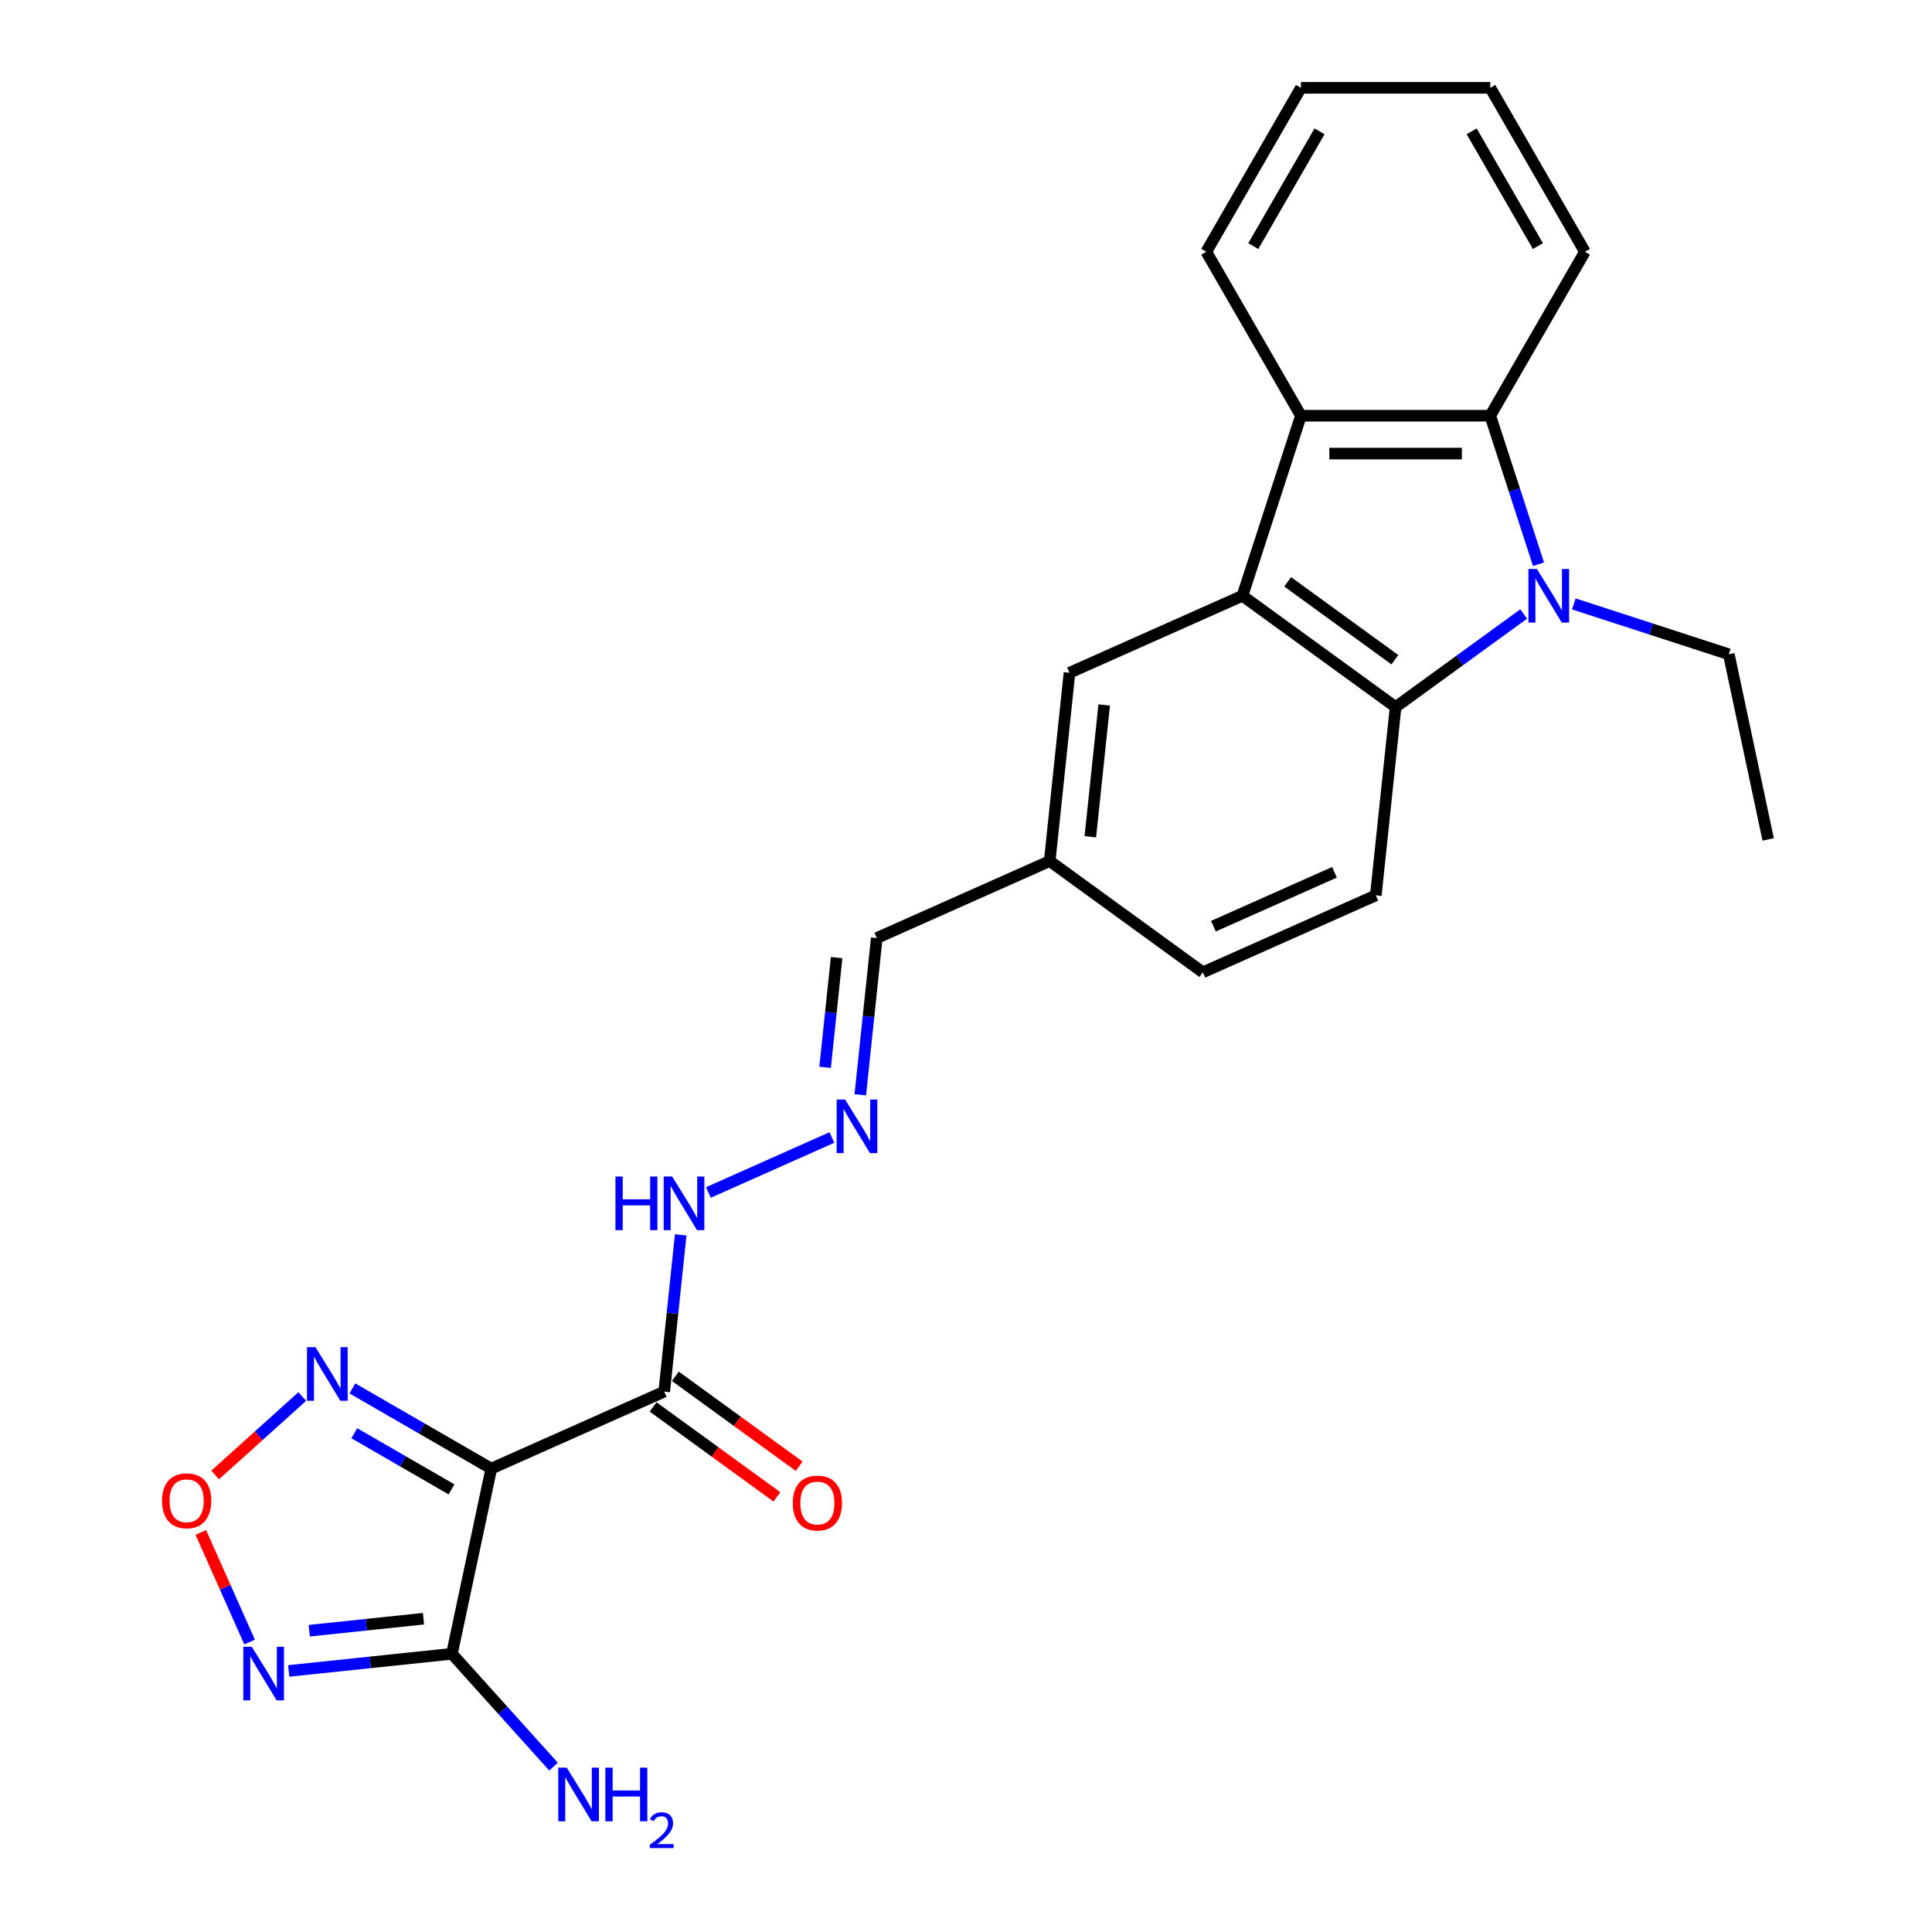 <?xml version='1.0' encoding='iso-8859-1'?>
<svg version='1.1' baseProfile='full'
              xmlns='http://www.w3.org/2000/svg'
                      xmlns:rdkit='http://www.rdkit.org/xml'
                      xmlns:xlink='http://www.w3.org/1999/xlink'
                  xml:space='preserve'
width='1000px' height='1000px' viewBox='0 0 1000 1000'>
<!-- END OF HEADER -->
<rect style='opacity:1.0;fill:#FFFFFF;stroke:none' width='1000' height='1000' x='0' y='0'> </rect>
<path class='bond-2' d='M 788.663,317.797 L 755.512,341.882' style='fill:none;fill-rule:evenodd;stroke:#0000FF;stroke-width:6px;stroke-linecap:butt;stroke-linejoin:miter;stroke-opacity:1' />
<path class='bond-2' d='M 755.512,341.882 L 722.361,365.967' style='fill:none;fill-rule:evenodd;stroke:#000000;stroke-width:6px;stroke-linecap:butt;stroke-linejoin:miter;stroke-opacity:1' />
<path class='bond-4' d='M 796.332,292.046 L 783.844,253.611' style='fill:none;fill-rule:evenodd;stroke:#0000FF;stroke-width:6px;stroke-linecap:butt;stroke-linejoin:miter;stroke-opacity:1' />
<path class='bond-4' d='M 783.844,253.611 L 771.356,215.177' style='fill:none;fill-rule:evenodd;stroke:#000000;stroke-width:6px;stroke-linecap:butt;stroke-linejoin:miter;stroke-opacity:1' />
<path class='bond-18' d='M 814.61,312.586 L 854.72,325.618' style='fill:none;fill-rule:evenodd;stroke:#0000FF;stroke-width:6px;stroke-linecap:butt;stroke-linejoin:miter;stroke-opacity:1' />
<path class='bond-18' d='M 854.72,325.618 L 894.83,338.651' style='fill:none;fill-rule:evenodd;stroke:#000000;stroke-width:6px;stroke-linecap:butt;stroke-linejoin:miter;stroke-opacity:1' />
<path class='bond-0' d='M 254.287,760.152 L 343.805,720.296' style='fill:none;fill-rule:evenodd;stroke:#000000;stroke-width:6px;stroke-linecap:butt;stroke-linejoin:miter;stroke-opacity:1' />
<path class='bond-3' d='M 254.287,760.152 L 233.914,856' style='fill:none;fill-rule:evenodd;stroke:#000000;stroke-width:6px;stroke-linecap:butt;stroke-linejoin:miter;stroke-opacity:1' />
<path class='bond-7' d='M 254.287,760.152 L 218.344,739.4' style='fill:none;fill-rule:evenodd;stroke:#000000;stroke-width:6px;stroke-linecap:butt;stroke-linejoin:miter;stroke-opacity:1' />
<path class='bond-7' d='M 218.344,739.4 L 182.4,718.647' style='fill:none;fill-rule:evenodd;stroke:#0000FF;stroke-width:6px;stroke-linecap:butt;stroke-linejoin:miter;stroke-opacity:1' />
<path class='bond-7' d='M 233.705,770.898 L 208.545,756.372' style='fill:none;fill-rule:evenodd;stroke:#000000;stroke-width:6px;stroke-linecap:butt;stroke-linejoin:miter;stroke-opacity:1' />
<path class='bond-7' d='M 208.545,756.372 L 183.384,741.845' style='fill:none;fill-rule:evenodd;stroke:#0000FF;stroke-width:6px;stroke-linecap:butt;stroke-linejoin:miter;stroke-opacity:1' />
<path class='bond-1' d='M 643.086,308.371 L 722.361,365.967' style='fill:none;fill-rule:evenodd;stroke:#000000;stroke-width:6px;stroke-linecap:butt;stroke-linejoin:miter;stroke-opacity:1' />
<path class='bond-1' d='M 666.497,301.155 L 721.99,341.473' style='fill:none;fill-rule:evenodd;stroke:#000000;stroke-width:6px;stroke-linecap:butt;stroke-linejoin:miter;stroke-opacity:1' />
<path class='bond-12' d='M 643.086,308.371 L 553.569,348.226' style='fill:none;fill-rule:evenodd;stroke:#000000;stroke-width:6px;stroke-linecap:butt;stroke-linejoin:miter;stroke-opacity:1' />
<path class='bond-25' d='M 643.086,308.371 L 673.367,215.177' style='fill:none;fill-rule:evenodd;stroke:#000000;stroke-width:6px;stroke-linecap:butt;stroke-linejoin:miter;stroke-opacity:1' />
<path class='bond-10' d='M 722.361,365.967 L 712.119,463.42' style='fill:none;fill-rule:evenodd;stroke:#000000;stroke-width:6px;stroke-linecap:butt;stroke-linejoin:miter;stroke-opacity:1' />
<path class='bond-5' d='M 233.914,856 L 191.675,860.439' style='fill:none;fill-rule:evenodd;stroke:#000000;stroke-width:6px;stroke-linecap:butt;stroke-linejoin:miter;stroke-opacity:1' />
<path class='bond-5' d='M 191.675,860.439 L 149.436,864.879' style='fill:none;fill-rule:evenodd;stroke:#0000FF;stroke-width:6px;stroke-linecap:butt;stroke-linejoin:miter;stroke-opacity:1' />
<path class='bond-5' d='M 219.194,837.841 L 189.626,840.949' style='fill:none;fill-rule:evenodd;stroke:#000000;stroke-width:6px;stroke-linecap:butt;stroke-linejoin:miter;stroke-opacity:1' />
<path class='bond-5' d='M 189.626,840.949 L 160.059,844.056' style='fill:none;fill-rule:evenodd;stroke:#0000FF;stroke-width:6px;stroke-linecap:butt;stroke-linejoin:miter;stroke-opacity:1' />
<path class='bond-15' d='M 233.914,856 L 260.211,885.205' style='fill:none;fill-rule:evenodd;stroke:#000000;stroke-width:6px;stroke-linecap:butt;stroke-linejoin:miter;stroke-opacity:1' />
<path class='bond-15' d='M 260.211,885.205 L 286.508,914.411' style='fill:none;fill-rule:evenodd;stroke:#0000FF;stroke-width:6px;stroke-linecap:butt;stroke-linejoin:miter;stroke-opacity:1' />
<path class='bond-6' d='M 771.356,215.177 L 673.367,215.177' style='fill:none;fill-rule:evenodd;stroke:#000000;stroke-width:6px;stroke-linecap:butt;stroke-linejoin:miter;stroke-opacity:1' />
<path class='bond-6' d='M 756.658,234.775 L 688.065,234.775' style='fill:none;fill-rule:evenodd;stroke:#000000;stroke-width:6px;stroke-linecap:butt;stroke-linejoin:miter;stroke-opacity:1' />
<path class='bond-20' d='M 771.356,215.177 L 820.351,130.316' style='fill:none;fill-rule:evenodd;stroke:#000000;stroke-width:6px;stroke-linecap:butt;stroke-linejoin:miter;stroke-opacity:1' />
<path class='bond-28' d='M 129.193,849.917 L 116.565,821.554' style='fill:none;fill-rule:evenodd;stroke:#0000FF;stroke-width:6px;stroke-linecap:butt;stroke-linejoin:miter;stroke-opacity:1' />
<path class='bond-28' d='M 116.565,821.554 L 103.937,793.191' style='fill:none;fill-rule:evenodd;stroke:#FF0000;stroke-width:6px;stroke-linecap:butt;stroke-linejoin:miter;stroke-opacity:1' />
<path class='bond-21' d='M 673.367,215.177 L 624.372,130.316' style='fill:none;fill-rule:evenodd;stroke:#000000;stroke-width:6px;stroke-linecap:butt;stroke-linejoin:miter;stroke-opacity:1' />
<path class='bond-9' d='M 156.452,722.839 L 133.905,743.14' style='fill:none;fill-rule:evenodd;stroke:#0000FF;stroke-width:6px;stroke-linecap:butt;stroke-linejoin:miter;stroke-opacity:1' />
<path class='bond-9' d='M 133.905,743.14 L 111.358,763.442' style='fill:none;fill-rule:evenodd;stroke:#FF0000;stroke-width:6px;stroke-linecap:butt;stroke-linejoin:miter;stroke-opacity:1' />
<path class='bond-8' d='M 343.805,720.296 L 348.069,679.732' style='fill:none;fill-rule:evenodd;stroke:#000000;stroke-width:6px;stroke-linecap:butt;stroke-linejoin:miter;stroke-opacity:1' />
<path class='bond-8' d='M 348.069,679.732 L 352.332,639.168' style='fill:none;fill-rule:evenodd;stroke:#0000FF;stroke-width:6px;stroke-linecap:butt;stroke-linejoin:miter;stroke-opacity:1' />
<path class='bond-14' d='M 338.046,728.223 L 370.089,751.504' style='fill:none;fill-rule:evenodd;stroke:#000000;stroke-width:6px;stroke-linecap:butt;stroke-linejoin:miter;stroke-opacity:1' />
<path class='bond-14' d='M 370.089,751.504 L 402.132,774.785' style='fill:none;fill-rule:evenodd;stroke:#FF0000;stroke-width:6px;stroke-linecap:butt;stroke-linejoin:miter;stroke-opacity:1' />
<path class='bond-14' d='M 349.565,712.368 L 381.608,735.649' style='fill:none;fill-rule:evenodd;stroke:#000000;stroke-width:6px;stroke-linecap:butt;stroke-linejoin:miter;stroke-opacity:1' />
<path class='bond-14' d='M 381.608,735.649 L 413.652,758.93' style='fill:none;fill-rule:evenodd;stroke:#FF0000;stroke-width:6px;stroke-linecap:butt;stroke-linejoin:miter;stroke-opacity:1' />
<path class='bond-19' d='M 712.119,463.42 L 622.601,503.276' style='fill:none;fill-rule:evenodd;stroke:#000000;stroke-width:6px;stroke-linecap:butt;stroke-linejoin:miter;stroke-opacity:1' />
<path class='bond-19' d='M 690.72,451.495 L 628.058,479.394' style='fill:none;fill-rule:evenodd;stroke:#000000;stroke-width:6px;stroke-linecap:butt;stroke-linejoin:miter;stroke-opacity:1' />
<path class='bond-11' d='M 445.281,566.662 L 449.545,526.099' style='fill:none;fill-rule:evenodd;stroke:#0000FF;stroke-width:6px;stroke-linecap:butt;stroke-linejoin:miter;stroke-opacity:1' />
<path class='bond-11' d='M 449.545,526.099 L 453.808,485.535' style='fill:none;fill-rule:evenodd;stroke:#000000;stroke-width:6px;stroke-linecap:butt;stroke-linejoin:miter;stroke-opacity:1' />
<path class='bond-11' d='M 427.07,552.445 L 430.054,524.05' style='fill:none;fill-rule:evenodd;stroke:#0000FF;stroke-width:6px;stroke-linecap:butt;stroke-linejoin:miter;stroke-opacity:1' />
<path class='bond-11' d='M 430.054,524.05 L 433.039,495.655' style='fill:none;fill-rule:evenodd;stroke:#000000;stroke-width:6px;stroke-linecap:butt;stroke-linejoin:miter;stroke-opacity:1' />
<path class='bond-13' d='M 430.592,588.764 L 366.667,617.225' style='fill:none;fill-rule:evenodd;stroke:#0000FF;stroke-width:6px;stroke-linecap:butt;stroke-linejoin:miter;stroke-opacity:1' />
<path class='bond-27' d='M 553.569,348.226 L 543.326,445.679' style='fill:none;fill-rule:evenodd;stroke:#000000;stroke-width:6px;stroke-linecap:butt;stroke-linejoin:miter;stroke-opacity:1' />
<path class='bond-27' d='M 571.523,364.893 L 564.353,433.11' style='fill:none;fill-rule:evenodd;stroke:#000000;stroke-width:6px;stroke-linecap:butt;stroke-linejoin:miter;stroke-opacity:1' />
<path class='bond-16' d='M 453.808,485.535 L 543.326,445.679' style='fill:none;fill-rule:evenodd;stroke:#000000;stroke-width:6px;stroke-linecap:butt;stroke-linejoin:miter;stroke-opacity:1' />
<path class='bond-17' d='M 543.326,445.679 L 622.601,503.276' style='fill:none;fill-rule:evenodd;stroke:#000000;stroke-width:6px;stroke-linecap:butt;stroke-linejoin:miter;stroke-opacity:1' />
<path class='bond-22' d='M 894.83,338.651 L 915.203,434.499' style='fill:none;fill-rule:evenodd;stroke:#000000;stroke-width:6px;stroke-linecap:butt;stroke-linejoin:miter;stroke-opacity:1' />
<path class='bond-24' d='M 820.351,130.316 L 771.356,45.455' style='fill:none;fill-rule:evenodd;stroke:#000000;stroke-width:6px;stroke-linecap:butt;stroke-linejoin:miter;stroke-opacity:1' />
<path class='bond-24' d='M 796.029,127.386 L 761.733,67.983' style='fill:none;fill-rule:evenodd;stroke:#000000;stroke-width:6px;stroke-linecap:butt;stroke-linejoin:miter;stroke-opacity:1' />
<path class='bond-26' d='M 624.372,130.316 L 673.367,45.455' style='fill:none;fill-rule:evenodd;stroke:#000000;stroke-width:6px;stroke-linecap:butt;stroke-linejoin:miter;stroke-opacity:1' />
<path class='bond-26' d='M 648.694,127.386 L 682.99,67.983' style='fill:none;fill-rule:evenodd;stroke:#000000;stroke-width:6px;stroke-linecap:butt;stroke-linejoin:miter;stroke-opacity:1' />
<path class='bond-23' d='M 673.367,45.455 L 771.356,45.455' style='fill:none;fill-rule:evenodd;stroke:#000000;stroke-width:6px;stroke-linecap:butt;stroke-linejoin:miter;stroke-opacity:1' />
<path  class='atom-0' d='M 795.502 294.495
L 804.596 309.194
Q 805.497 310.644, 806.948 313.27
Q 808.398 315.896, 808.476 316.053
L 808.476 294.495
L 812.161 294.495
L 812.161 322.246
L 808.359 322.246
L 798.599 306.176
Q 797.462 304.294, 796.247 302.138
Q 795.071 299.983, 794.719 299.316
L 794.719 322.246
L 791.112 322.246
L 791.112 294.495
L 795.502 294.495
' fill='#0000FF'/>
<path  class='atom-6' d='M 130.328 852.367
L 139.421 867.066
Q 140.323 868.516, 141.773 871.142
Q 143.223 873.768, 143.301 873.925
L 143.301 852.367
L 146.986 852.367
L 146.986 880.118
L 143.184 880.118
L 133.424 864.047
Q 132.287 862.166, 131.072 860.01
Q 129.896 857.855, 129.544 857.188
L 129.544 880.118
L 125.938 880.118
L 125.938 852.367
L 130.328 852.367
' fill='#0000FF'/>
<path  class='atom-8' d='M 163.292 697.282
L 172.385 711.98
Q 173.287 713.43, 174.737 716.056
Q 176.187 718.683, 176.266 718.839
L 176.266 697.282
L 179.95 697.282
L 179.95 725.032
L 176.148 725.032
L 166.388 708.962
Q 165.252 707.081, 164.037 704.925
Q 162.861 702.769, 162.508 702.103
L 162.508 725.032
L 158.902 725.032
L 158.902 697.282
L 163.292 697.282
' fill='#0000FF'/>
<path  class='atom-10' d='M 83.867 776.803
Q 83.867 770.14, 87.16 766.416
Q 90.452 762.693, 96.606 762.693
Q 102.76 762.693, 106.052 766.416
Q 109.344 770.14, 109.344 776.803
Q 109.344 783.545, 106.013 787.386
Q 102.681 791.188, 96.606 791.188
Q 90.491 791.188, 87.16 787.386
Q 83.867 783.584, 83.867 776.803
M 96.606 788.052
Q 100.839 788.052, 103.112 785.23
Q 105.425 782.369, 105.425 776.803
Q 105.425 771.355, 103.112 768.611
Q 100.839 765.828, 96.606 765.828
Q 92.373 765.828, 90.06 768.572
Q 87.787 771.316, 87.787 776.803
Q 87.787 782.408, 90.06 785.23
Q 92.373 788.052, 96.606 788.052
' fill='#FF0000'/>
<path  class='atom-12' d='M 437.431 569.112
L 446.525 583.811
Q 447.426 585.261, 448.877 587.887
Q 450.327 590.513, 450.405 590.67
L 450.405 569.112
L 454.09 569.112
L 454.09 596.863
L 450.288 596.863
L 440.528 580.792
Q 439.391 578.911, 438.176 576.755
Q 437 574.6, 436.648 573.933
L 436.648 596.863
L 433.042 596.863
L 433.042 569.112
L 437.431 569.112
' fill='#0000FF'/>
<path  class='atom-14' d='M 318.556 608.968
L 322.319 608.968
L 322.319 620.766
L 336.508 620.766
L 336.508 608.968
L 340.271 608.968
L 340.271 636.719
L 336.508 636.719
L 336.508 623.902
L 322.319 623.902
L 322.319 636.719
L 318.556 636.719
L 318.556 608.968
' fill='#0000FF'/>
<path  class='atom-14' d='M 347.914 608.968
L 357.007 623.666
Q 357.909 625.117, 359.359 627.743
Q 360.809 630.369, 360.888 630.526
L 360.888 608.968
L 364.572 608.968
L 364.572 636.719
L 360.77 636.719
L 351.01 620.648
Q 349.874 618.767, 348.658 616.611
Q 347.483 614.455, 347.13 613.789
L 347.13 636.719
L 343.524 636.719
L 343.524 608.968
L 347.914 608.968
' fill='#0000FF'/>
<path  class='atom-15' d='M 410.342 777.971
Q 410.342 771.308, 413.634 767.584
Q 416.927 763.86, 423.08 763.86
Q 429.234 763.86, 432.526 767.584
Q 435.819 771.308, 435.819 777.971
Q 435.819 784.713, 432.487 788.554
Q 429.156 792.356, 423.08 792.356
Q 416.966 792.356, 413.634 788.554
Q 410.342 784.752, 410.342 777.971
M 423.08 789.22
Q 427.313 789.22, 429.587 786.398
Q 431.899 783.537, 431.899 777.971
Q 431.899 772.523, 429.587 769.779
Q 427.313 766.996, 423.08 766.996
Q 418.847 766.996, 416.535 769.74
Q 414.261 772.484, 414.261 777.971
Q 414.261 783.576, 416.535 786.398
Q 418.847 789.22, 423.08 789.22
' fill='#FF0000'/>
<path  class='atom-16' d='M 293.348 914.945
L 302.441 929.643
Q 303.343 931.093, 304.793 933.72
Q 306.243 936.346, 306.322 936.502
L 306.322 914.945
L 310.006 914.945
L 310.006 942.695
L 306.204 942.695
L 296.444 926.625
Q 295.308 924.744, 294.093 922.588
Q 292.917 920.432, 292.564 919.766
L 292.564 942.695
L 288.958 942.695
L 288.958 914.945
L 293.348 914.945
' fill='#0000FF'/>
<path  class='atom-16' d='M 313.338 914.945
L 317.1 914.945
L 317.1 926.743
L 331.289 926.743
L 331.289 914.945
L 335.052 914.945
L 335.052 942.695
L 331.289 942.695
L 331.289 929.878
L 317.1 929.878
L 317.1 942.695
L 313.338 942.695
L 313.338 914.945
' fill='#0000FF'/>
<path  class='atom-16' d='M 336.397 941.722
Q 337.07 939.989, 338.674 939.031
Q 340.278 938.048, 342.502 938.048
Q 345.27 938.048, 346.823 939.549
Q 348.375 941.049, 348.375 943.714
Q 348.375 946.43, 346.357 948.965
Q 344.365 951.5, 340.226 954.501
L 348.685 954.501
L 348.685 956.571
L 336.346 956.571
L 336.346 954.837
Q 339.76 952.406, 341.778 950.595
Q 343.822 948.784, 344.805 947.154
Q 345.788 945.525, 345.788 943.843
Q 345.788 942.084, 344.908 941.101
Q 344.029 940.118, 342.502 940.118
Q 341.028 940.118, 340.045 940.713
Q 339.062 941.308, 338.363 942.627
L 336.397 941.722
' fill='#0000FF'/>
</svg>
